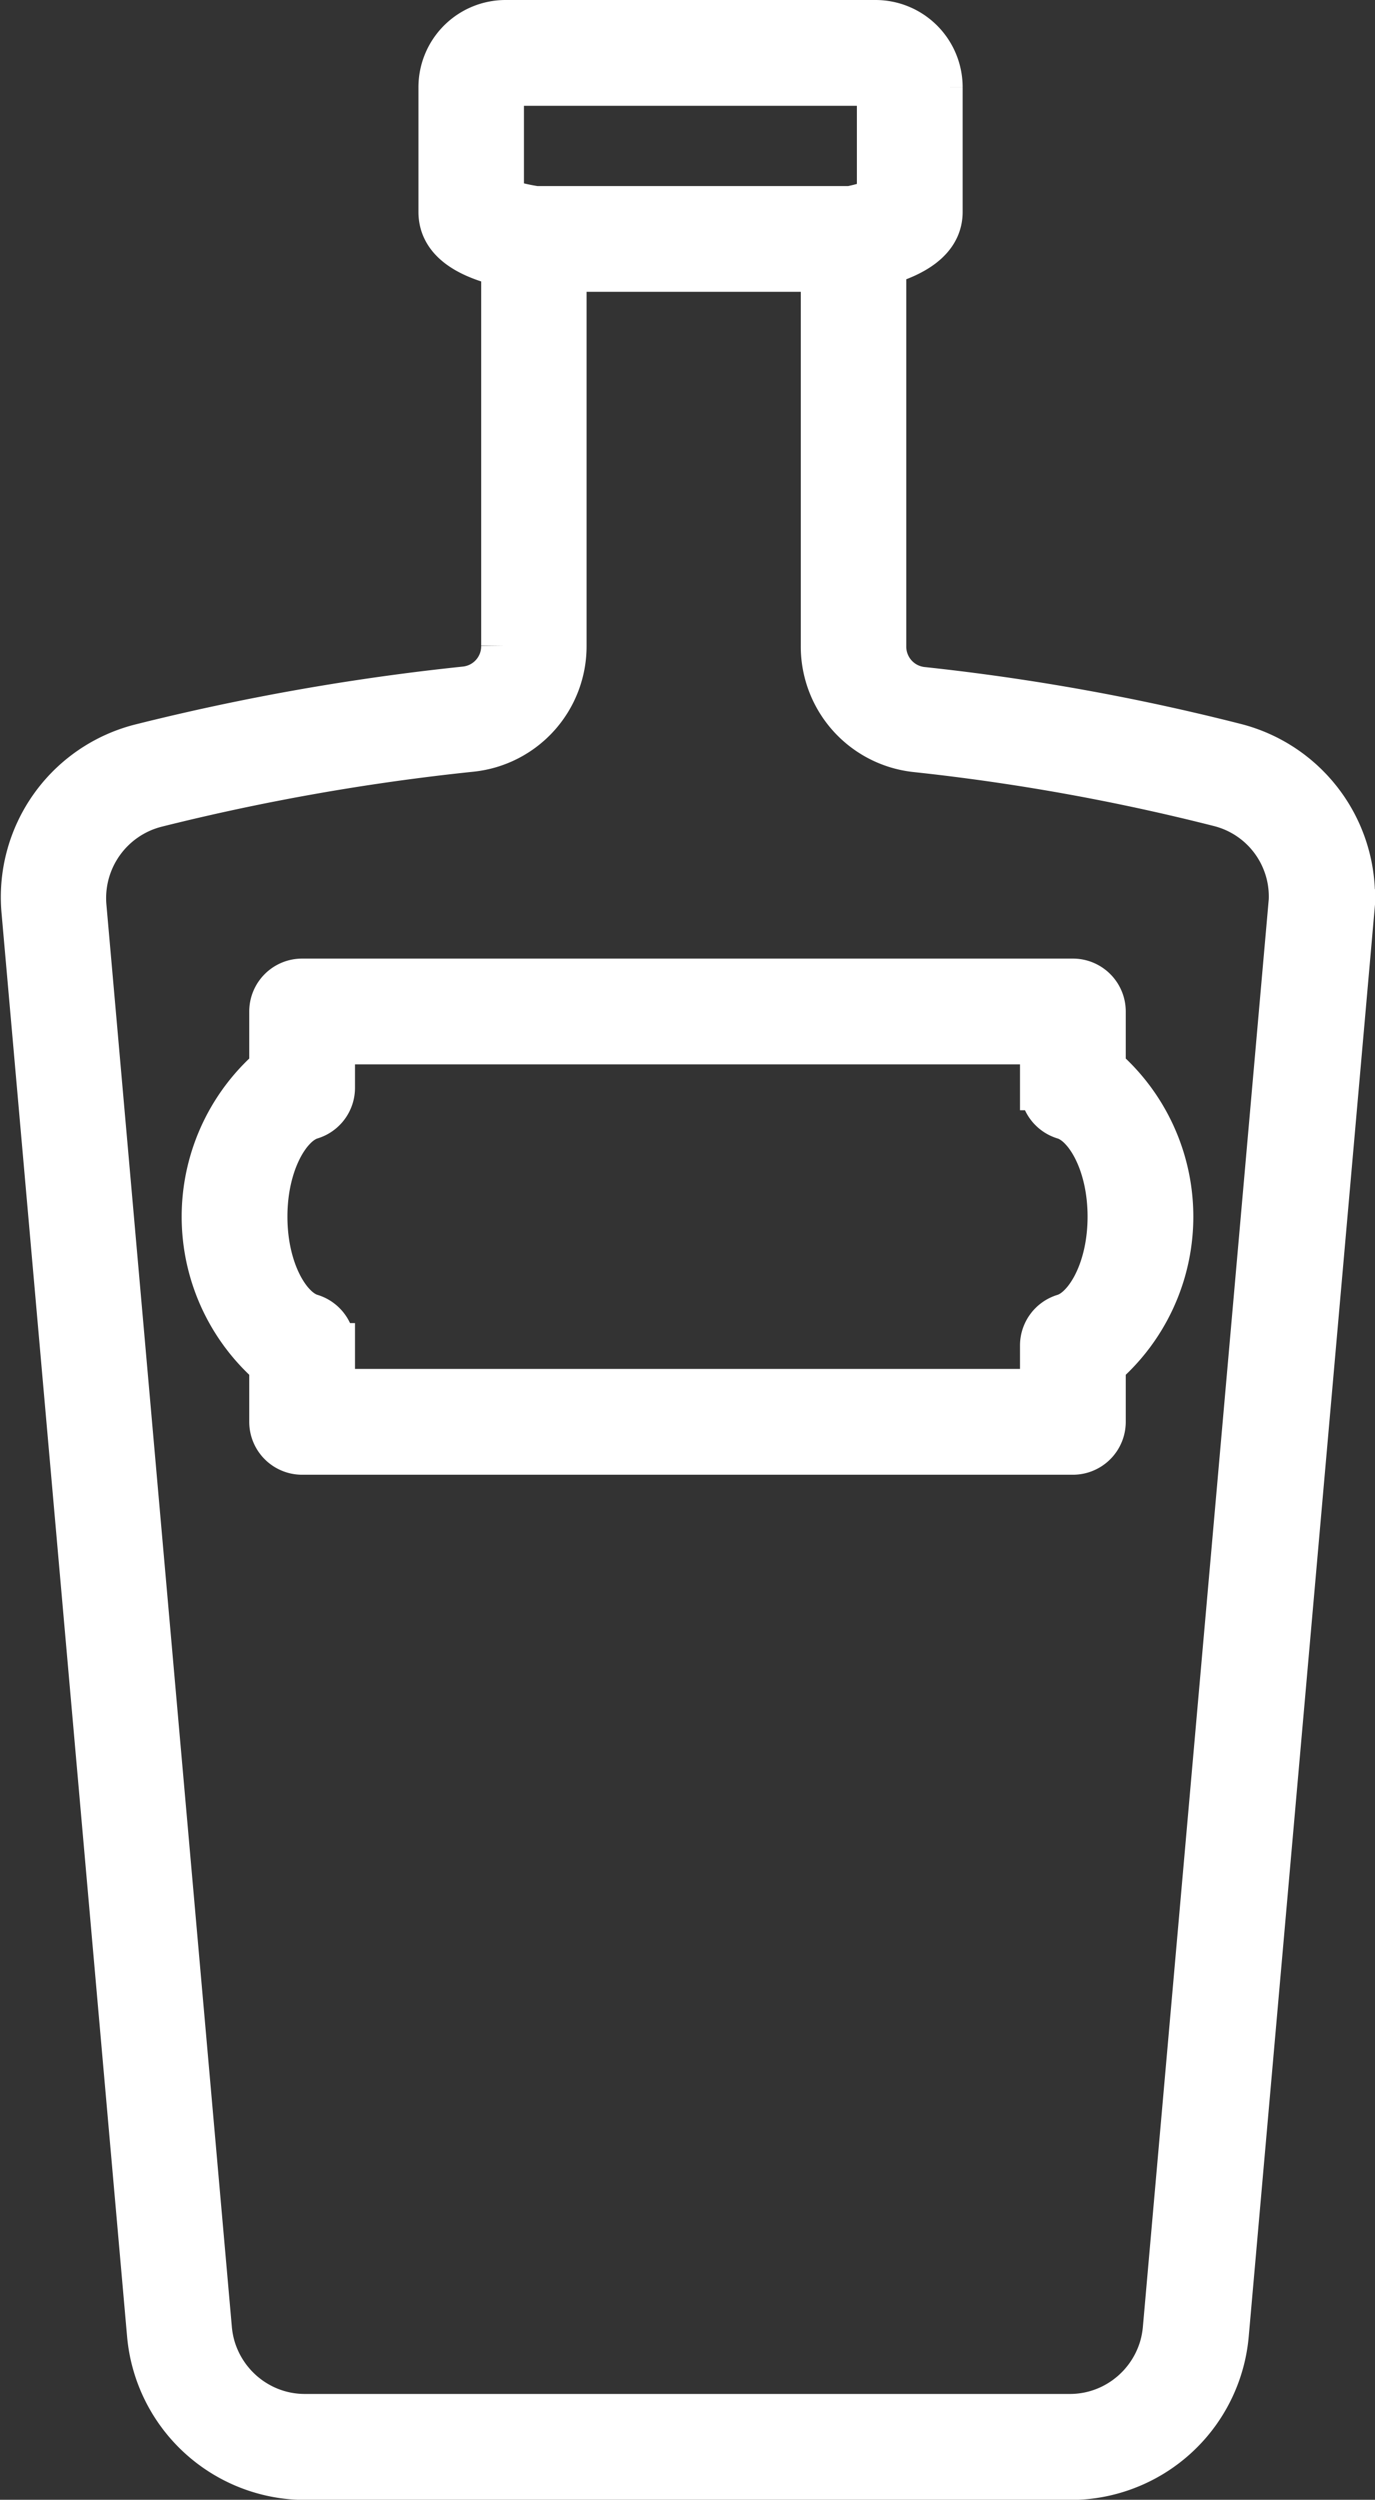 <svg xmlns="http://www.w3.org/2000/svg" width="15.342" height="27.877" viewBox="0 0 15.342 27.877">
  <rect x="0" y="0" width="15.342" height="27.877" fill="#333333" stroke="none"/>
  <g id="Group_362" data-name="Group 362" transform="translate(-798.259 -181.859)">
    <path id="Path_63" data-name="Path 63" d="M812.036,190.173a24.84,24.84,0,0,0-3.49-.627.479.479,0,0,1-.425-.481v-4.271c.417-.121.629-.312.629-.571v-1.392a.723.723,0,0,0-.722-.722H803.9a.723.723,0,0,0-.722.722v1.392c0,.279.234.475.7.585v4.252a.478.478,0,0,1-.426.481,25.969,25.969,0,0,0-3.616.638,1.736,1.736,0,0,0-1.31,1.849l1.4,15.865a1.748,1.748,0,0,0,1.742,1.595H810.2a1.738,1.738,0,0,0,.643-.122,1.747,1.747,0,0,0,1.1-1.472l1.4-15.869A1.738,1.738,0,0,0,812.036,190.173Zm-8.181-6.082v-1.26a.042.042,0,0,1,.042-.042h4.131a.042.042,0,0,1,.042.042v1.26a1.967,1.967,0,0,1-.322.093h-3.511A2.086,2.086,0,0,1,803.856,184.091Zm8.805,7.871-1.4,15.869a1.093,1.093,0,0,1-.037.2,1.075,1.075,0,0,1-.634.7,1.06,1.06,0,0,1-.393.075h-8.535a1.06,1.06,0,0,1-.393-.075,1.075,1.075,0,0,1-.634-.7,1.088,1.088,0,0,1-.037-.2l-1.4-15.865a1.072,1.072,0,0,1,.8-1.129,25.234,25.234,0,0,1,3.521-.621,1.157,1.157,0,0,0,1.036-1.158v-4.195h2.89v4.2a1.158,1.158,0,0,0,1.033,1.157,24.2,24.2,0,0,1,3.394.61A1.061,1.061,0,0,1,812.661,191.962Z" transform="translate(0 0)" fill="#fff" stroke="#fff" stroke-width="0.5"/>
    <path id="Path_64" data-name="Path 64" d="M839.414,346.256v-.635a.34.34,0,0,0-.34-.34h-8.6a.34.34,0,0,0-.34.34v.635a2.189,2.189,0,0,0,0,3.306v.635a.34.34,0,0,0,.34.34h8.6a.34.34,0,0,0,.34-.34v-.635a2.189,2.189,0,0,0,0-3.306Zm-.438,2.764a.34.34,0,0,0-.242.326v.511h-7.92v-.511a.34.34,0,0,0-.242-.326c-.252-.075-.512-.512-.512-1.111s.26-1.035.511-1.111a.34.34,0,0,0,.243-.326v-.511h7.92v.511a.34.34,0,0,0,.243.326c.251.075.511.511.511,1.111S839.227,348.944,838.976,349.02Z" transform="translate(-28.844 -152.482)" fill="#fff" stroke="#fff" stroke-width="0.5"/>
  </g>
</svg>
